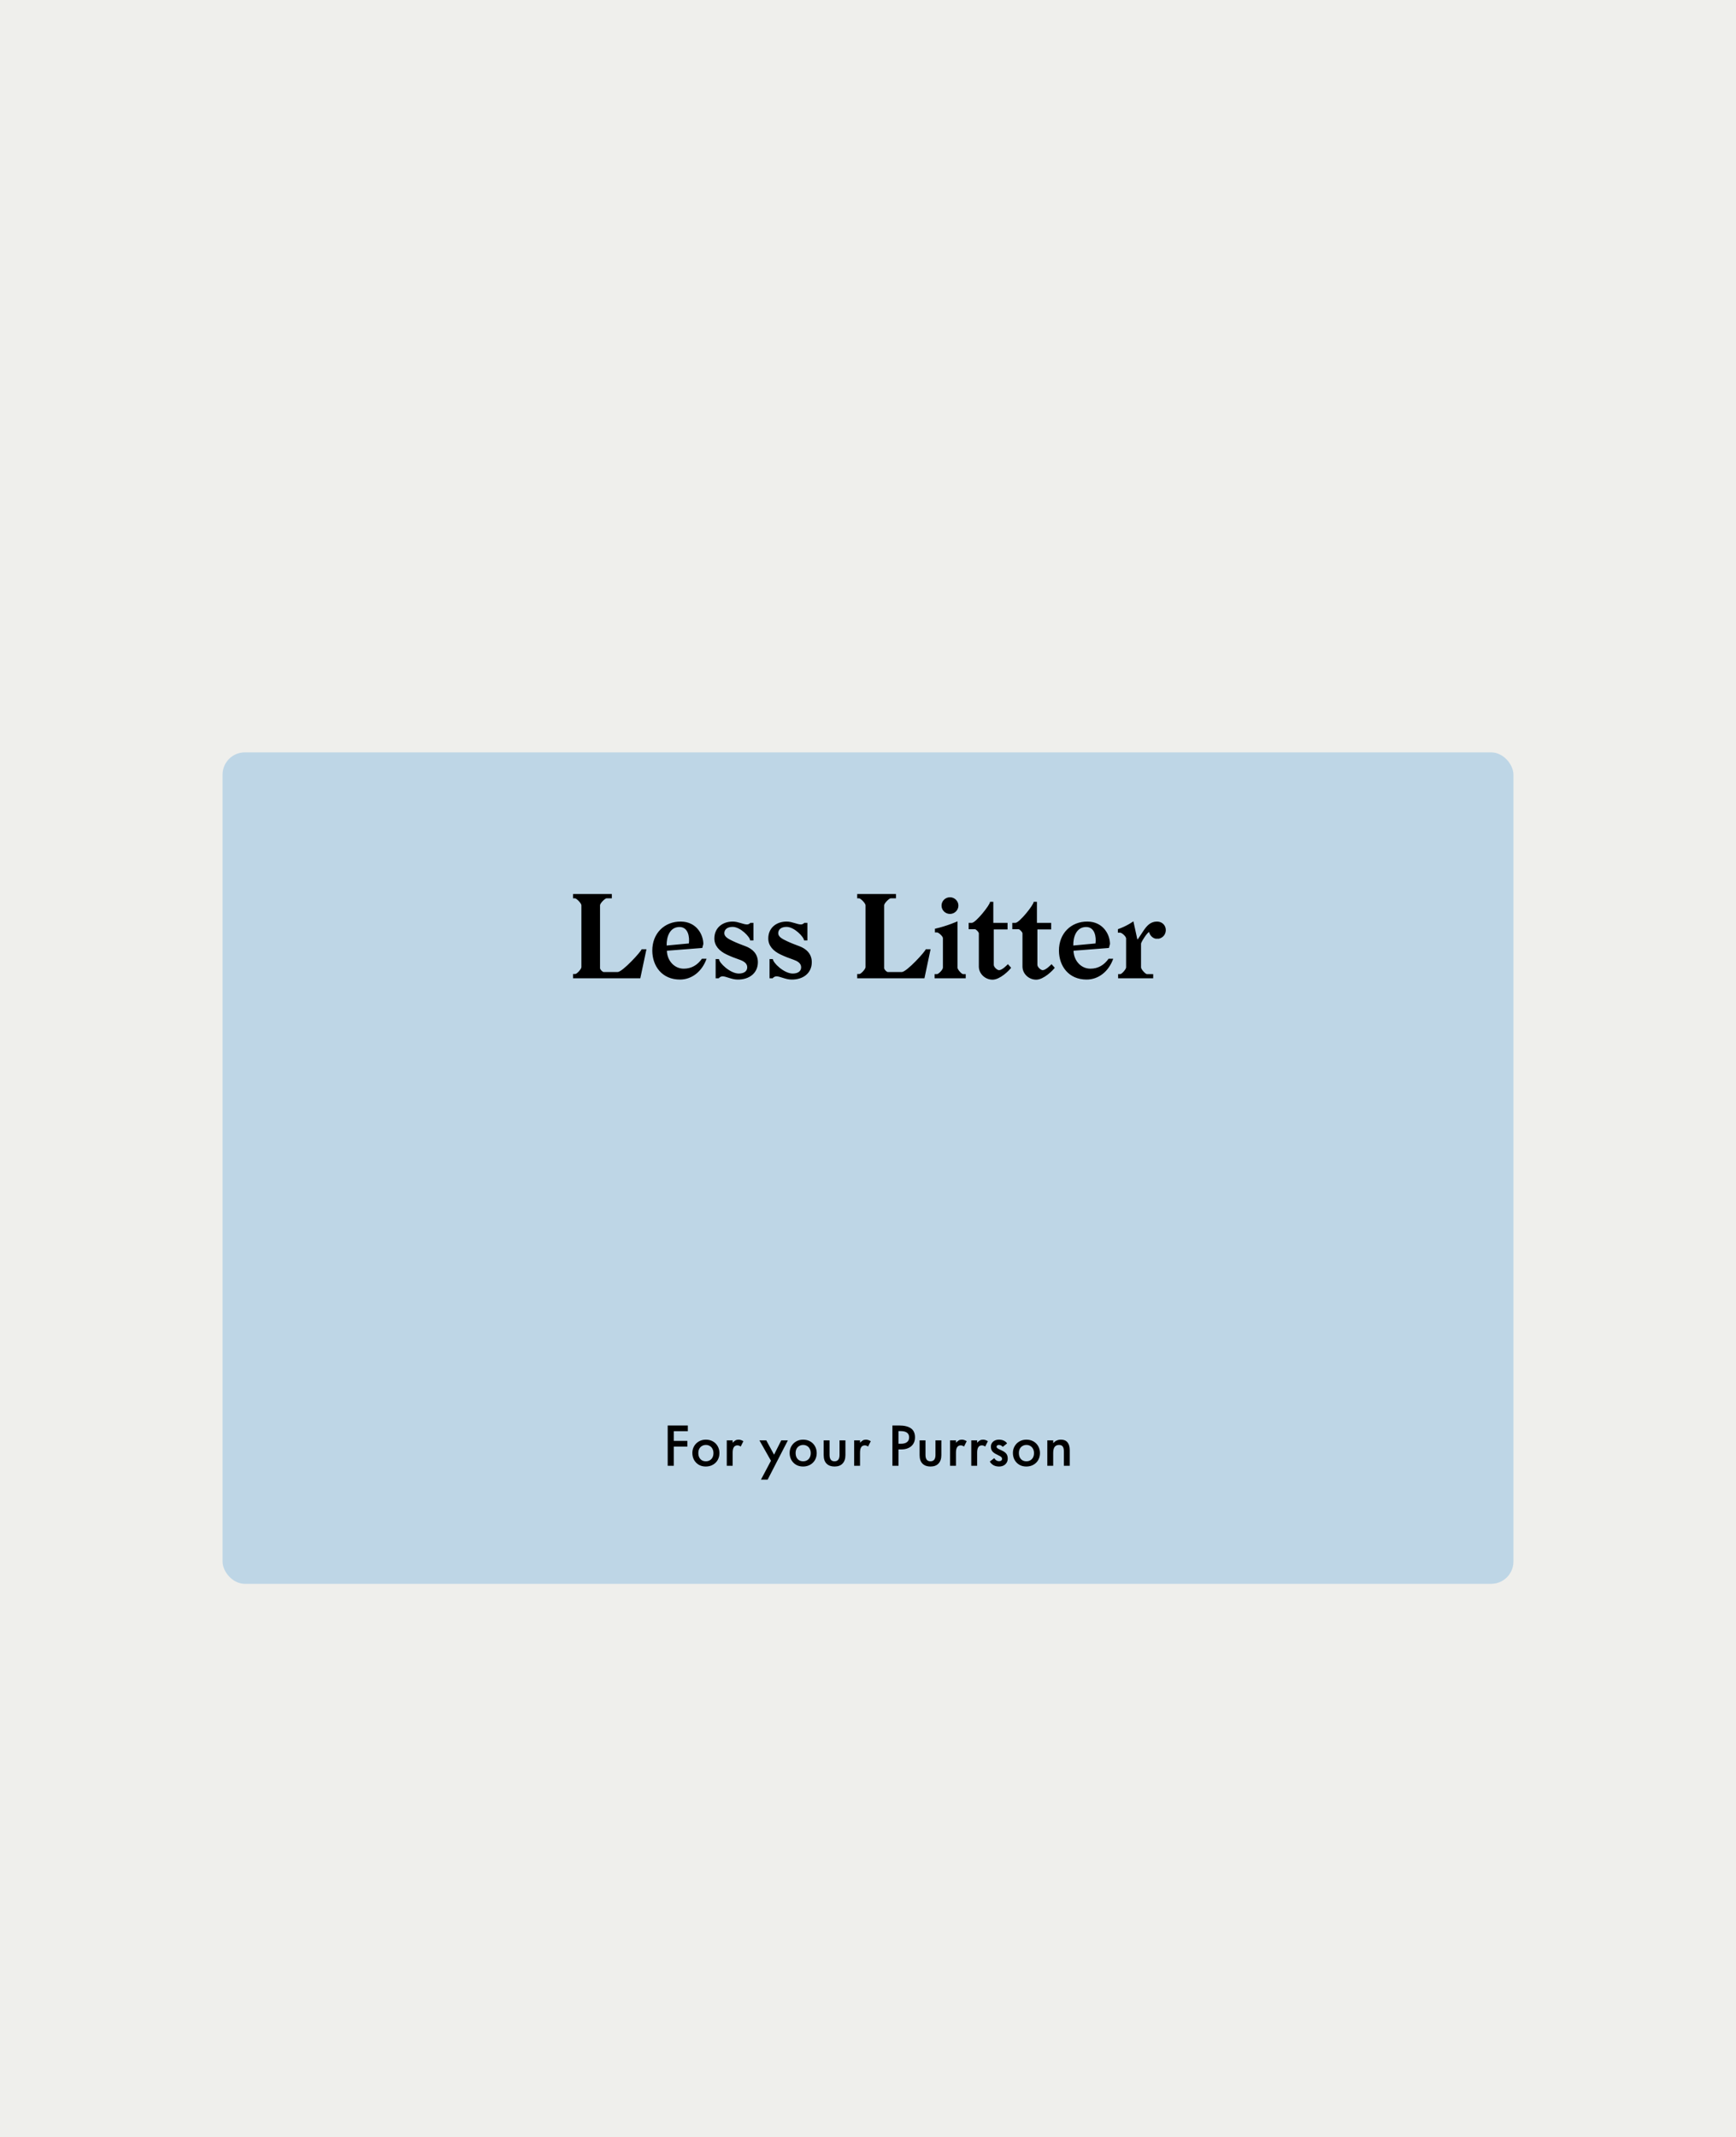 <svg width="390" height="480" viewBox="0 0 390 480" fill="none" xmlns="http://www.w3.org/2000/svg">
<rect width="390" height="480" fill="#EFEFEC"/>
<rect x="50" y="169" width="290" height="186.76" rx="5" fill="#BED6E6"/>
<path d="M128.742 200.814H137.452V201.776H136.282C135.918 201.776 134.8 202.894 134.8 203.336V217.454C134.8 217.792 135.372 218.338 135.632 218.338H138.752C139.844 218.338 144.134 213.632 144.134 213.216H145.226L143.848 219.742H128.742V218.78H129.236C129.6 218.78 130.614 217.662 130.614 217.246V203.336C130.614 202.894 129.496 201.776 129.158 201.776H128.742V200.814ZM157.774 212.93L149.818 213.554C149.87 215.712 151.43 217.584 153.614 217.584C155.356 217.584 156.708 216.752 157.696 215.348H158.736C157.722 218.208 155.434 220.028 152.756 220.028C148.726 220.028 146.568 217.012 146.542 213.554C146.516 209.654 149.272 206.976 152.938 207.002C156.526 207.028 158.008 209.992 158.008 212.046L157.774 212.93ZM149.766 212.384L154.758 211.916C154.94 210.486 154.628 208.224 152.652 208.224C150.442 208.224 149.714 210.486 149.766 212.384ZM160.771 215.426H161.525C161.525 216.258 164.021 218.676 165.971 218.676C167.115 218.676 167.869 218.182 167.869 217.272C167.869 216.31 166.959 215.842 166.049 215.53C165.087 215.192 164.255 214.88 163.267 214.412C161.551 213.606 160.485 212.41 160.485 210.798C160.485 208.432 162.279 207.002 164.619 207.002C165.841 207.002 166.959 207.652 167.843 207.652C168.077 207.652 168.441 207.496 168.571 207.288H169.273V211.24H168.519C168.519 210.486 166.335 208.198 164.593 208.198C163.423 208.198 162.721 208.744 162.721 209.628C162.721 210.46 163.735 210.954 164.671 211.396C165.607 211.838 166.491 212.176 167.479 212.54C169.013 213.112 170.261 214.23 170.261 216.128C170.261 218.546 168.363 220.08 165.659 220.028C164.307 220.002 163.111 219.3 162.305 219.3C162.019 219.3 161.629 219.508 161.473 219.742H160.771V215.426ZM172.882 215.426H173.636C173.636 216.258 176.132 218.676 178.082 218.676C179.226 218.676 179.98 218.182 179.98 217.272C179.98 216.31 179.07 215.842 178.16 215.53C177.198 215.192 176.366 214.88 175.378 214.412C173.662 213.606 172.596 212.41 172.596 210.798C172.596 208.432 174.39 207.002 176.73 207.002C177.952 207.002 179.07 207.652 179.954 207.652C180.188 207.652 180.552 207.496 180.682 207.288H181.384V211.24H180.63C180.63 210.486 178.446 208.198 176.704 208.198C175.534 208.198 174.832 208.744 174.832 209.628C174.832 210.46 175.846 210.954 176.782 211.396C177.718 211.838 178.602 212.176 179.59 212.54C181.124 213.112 182.372 214.23 182.372 216.128C182.372 218.546 180.474 220.08 177.77 220.028C176.418 220.002 175.222 219.3 174.416 219.3C174.13 219.3 173.74 219.508 173.584 219.742H172.882V215.426ZM192.574 200.814H201.284V201.776H200.114C199.75 201.776 198.632 202.894 198.632 203.336V217.454C198.632 217.792 199.204 218.338 199.464 218.338H202.584C203.676 218.338 207.966 213.632 207.966 213.216H209.058L207.68 219.742H192.574V218.78H193.068C193.432 218.78 194.446 217.662 194.446 217.246V203.336C194.446 202.894 193.328 201.776 192.99 201.776H192.574V200.814ZM211.83 210.72C211.83 210.304 210.842 209.446 210.53 209.446H210.036V208.614C212.74 208.016 215.106 206.95 215.106 206.95V217.35C215.106 217.792 216.042 218.806 216.354 218.806H216.952V219.742H209.958V218.806H210.504C210.842 218.806 211.83 217.818 211.83 217.35V210.72ZM211.518 203.414C211.518 202.4 212.35 201.542 213.416 201.542C214.456 201.542 215.314 202.4 215.314 203.414C215.314 204.428 214.456 205.286 213.416 205.286C212.35 205.286 211.518 204.428 211.518 203.414ZM223.255 208.77V216.726C223.255 217.22 224.009 217.922 224.451 217.922C225.101 217.922 226.193 216.83 226.427 216.57L227.155 217.376C226.739 217.974 224.685 220.028 223.021 220.054C221.357 220.08 219.901 218.754 219.901 217.09V209.654C219.901 209.368 219.277 208.718 219.017 208.718H217.613V207.288H218.341C219.173 207.288 222.423 203.284 222.423 202.556H223.151V207.288H226.349V208.77H223.255ZM233.056 208.77V216.726C233.056 217.22 233.81 217.922 234.252 217.922C234.902 217.922 235.994 216.83 236.228 216.57L236.956 217.376C236.54 217.974 234.486 220.028 232.822 220.054C231.158 220.08 229.702 218.754 229.702 217.09V209.654C229.702 209.368 229.078 208.718 228.818 208.718H227.414V207.288H228.142C228.974 207.288 232.224 203.284 232.224 202.556H232.952V207.288H236.15V208.77H233.056ZM249.129 212.93L241.173 213.554C241.225 215.712 242.785 217.584 244.969 217.584C246.711 217.584 248.063 216.752 249.051 215.348H250.091C249.077 218.208 246.789 220.028 244.111 220.028C240.081 220.028 237.923 217.012 237.897 213.554C237.871 209.654 240.627 206.976 244.293 207.002C247.881 207.028 249.363 209.992 249.363 212.046L249.129 212.93ZM241.121 212.384L246.113 211.916C246.295 210.486 245.983 208.224 244.007 208.224C241.797 208.224 241.069 210.486 241.121 212.384ZM255.61 210.98L257.014 208.874C257.69 207.912 258.496 207.002 259.926 207.002C261.096 207.002 261.902 207.86 261.902 208.9C261.902 209.81 261.356 210.59 260.368 210.85H259.614C258.86 210.694 258.314 210.044 258.158 209.368C257.768 209.368 256.338 211.63 256.338 211.968V217.298C256.338 217.714 257.326 218.806 257.664 218.806H259.068V219.742H251.19V218.806H251.684C251.996 218.806 252.984 217.714 252.984 217.298V210.798C252.984 210.356 252.048 209.498 251.632 209.498H251.138V208.718C253.218 207.99 254.622 206.95 254.622 206.95L255.506 210.98H255.61Z" fill="black"/>
<path d="M151.368 329.242H150V320.194H154.524V321.478H151.368V323.65H154.416V324.934H151.368V329.242ZM158.552 329.41C157.96 329.41 157.436 329.278 156.98 329.014C156.524 328.742 156.168 328.374 155.912 327.91C155.664 327.446 155.54 326.926 155.54 326.35C155.54 325.806 155.668 325.31 155.924 324.862C156.18 324.406 156.536 324.046 156.992 323.782C157.456 323.51 157.984 323.374 158.576 323.374C159.168 323.374 159.696 323.506 160.16 323.77C160.624 324.034 160.984 324.398 161.24 324.862C161.496 325.318 161.624 325.83 161.624 326.398C161.624 326.958 161.496 327.47 161.24 327.934C160.984 328.39 160.62 328.75 160.148 329.014C159.684 329.278 159.152 329.41 158.552 329.41ZM158.576 328.234C158.912 328.234 159.208 328.158 159.464 328.006C159.728 327.854 159.928 327.642 160.064 327.37C160.208 327.09 160.28 326.766 160.28 326.398C160.28 326.038 160.208 325.722 160.064 325.45C159.928 325.17 159.728 324.954 159.464 324.802C159.208 324.642 158.912 324.562 158.576 324.562C158.248 324.562 157.952 324.642 157.688 324.802C157.432 324.954 157.232 325.166 157.088 325.438C156.952 325.71 156.884 326.022 156.884 326.374C156.884 326.75 156.952 327.078 157.088 327.358C157.232 327.638 157.428 327.854 157.676 328.006C157.932 328.158 158.232 328.234 158.576 328.234ZM163.272 329.242V323.53H164.592V324.046H164.616C164.848 323.806 165.056 323.634 165.24 323.53C165.424 323.426 165.652 323.374 165.924 323.374C166.268 323.374 166.628 323.49 167.004 323.722L166.404 324.922C166.156 324.746 165.912 324.658 165.672 324.658C164.952 324.658 164.592 325.198 164.592 326.278V329.242H163.272ZM173.895 326.746L175.515 323.53H177.003L172.455 332.35H170.955L173.199 328.114L170.607 323.53H172.143L173.895 326.746ZM180.407 329.41C179.815 329.41 179.291 329.278 178.835 329.014C178.379 328.742 178.023 328.374 177.767 327.91C177.519 327.446 177.395 326.926 177.395 326.35C177.395 325.806 177.523 325.31 177.779 324.862C178.035 324.406 178.391 324.046 178.847 323.782C179.311 323.51 179.839 323.374 180.431 323.374C181.023 323.374 181.551 323.506 182.015 323.77C182.479 324.034 182.839 324.398 183.095 324.862C183.351 325.318 183.479 325.83 183.479 326.398C183.479 326.958 183.351 327.47 183.095 327.934C182.839 328.39 182.475 328.75 182.003 329.014C181.539 329.278 181.007 329.41 180.407 329.41ZM180.431 328.234C180.767 328.234 181.063 328.158 181.319 328.006C181.583 327.854 181.783 327.642 181.919 327.37C182.063 327.09 182.135 326.766 182.135 326.398C182.135 326.038 182.063 325.722 181.919 325.45C181.783 325.17 181.583 324.954 181.319 324.802C181.063 324.642 180.767 324.562 180.431 324.562C180.103 324.562 179.807 324.642 179.543 324.802C179.287 324.954 179.087 325.166 178.943 325.438C178.807 325.71 178.739 326.022 178.739 326.374C178.739 326.75 178.807 327.078 178.943 327.358C179.087 327.638 179.283 327.854 179.531 328.006C179.787 328.158 180.087 328.234 180.431 328.234ZM187.479 329.41C186.719 329.41 186.123 329.194 185.691 328.762C185.259 328.33 185.043 327.69 185.043 326.842V323.53H186.363V326.806C186.363 327.758 186.735 328.234 187.479 328.234C188.231 328.234 188.607 327.758 188.607 326.806V323.53H189.927V326.842C189.927 327.658 189.715 328.29 189.291 328.738C188.875 329.186 188.271 329.41 187.479 329.41ZM191.889 329.242V323.53H193.209V324.046H193.233C193.465 323.806 193.673 323.634 193.857 323.53C194.041 323.426 194.269 323.374 194.541 323.374C194.885 323.374 195.245 323.49 195.621 323.722L195.021 324.922C194.773 324.746 194.529 324.658 194.289 324.658C193.569 324.658 193.209 325.198 193.209 326.278V329.242H191.889ZM200.485 329.242V320.194H202.033C203.161 320.194 204.029 320.406 204.637 320.83C205.253 321.254 205.561 321.934 205.561 322.87C205.561 323.422 205.433 323.902 205.177 324.31C204.921 324.718 204.561 325.03 204.097 325.246C203.633 325.462 203.097 325.57 202.489 325.57H201.853V329.242H200.485ZM202.369 324.298C202.985 324.298 203.449 324.174 203.761 323.926C204.081 323.678 204.241 323.322 204.241 322.858C204.241 321.922 203.597 321.454 202.309 321.454H201.853V324.298H202.369ZM209.03 329.41C208.27 329.41 207.674 329.194 207.242 328.762C206.81 328.33 206.594 327.69 206.594 326.842V323.53H207.914V326.806C207.914 327.758 208.286 328.234 209.03 328.234C209.782 328.234 210.158 327.758 210.158 326.806V323.53H211.478V326.842C211.478 327.658 211.266 328.29 210.842 328.738C210.426 329.186 209.822 329.41 209.03 329.41ZM213.44 329.242V323.53H214.76V324.046H214.784C215.016 323.806 215.224 323.634 215.408 323.53C215.592 323.426 215.82 323.374 216.092 323.374C216.436 323.374 216.796 323.49 217.172 323.722L216.572 324.922C216.324 324.746 216.08 324.658 215.84 324.658C215.12 324.658 214.76 325.198 214.76 326.278V329.242H213.44ZM218.198 329.242V323.53H219.518V324.046H219.542C219.774 323.806 219.982 323.634 220.166 323.53C220.35 323.426 220.578 323.374 220.85 323.374C221.194 323.374 221.554 323.49 221.93 323.722L221.33 324.922C221.082 324.746 220.838 324.658 220.598 324.658C219.878 324.658 219.518 325.198 219.518 326.278V329.242H218.198ZM224.434 329.41C223.93 329.41 223.498 329.302 223.138 329.086C222.786 328.87 222.53 328.602 222.37 328.282L223.366 327.526C223.638 327.982 223.994 328.21 224.434 328.21C224.65 328.21 224.818 328.166 224.938 328.078C225.058 327.982 225.118 327.846 225.118 327.67C225.118 327.55 225.082 327.446 225.01 327.358C224.946 327.27 224.834 327.178 224.674 327.082C224.514 326.986 224.27 326.862 223.942 326.71C223.462 326.486 223.118 326.238 222.91 325.966C222.71 325.686 222.61 325.35 222.61 324.958C222.61 324.638 222.69 324.358 222.85 324.118C223.01 323.878 223.226 323.694 223.498 323.566C223.778 323.438 224.09 323.374 224.434 323.374C224.842 323.374 225.202 323.45 225.514 323.602C225.826 323.746 226.07 323.95 226.246 324.214L225.274 324.994C225.17 324.866 225.042 324.762 224.89 324.682C224.738 324.602 224.582 324.562 224.422 324.562C224.254 324.562 224.122 324.598 224.026 324.67C223.93 324.742 223.882 324.838 223.882 324.958C223.882 325.046 223.914 325.13 223.978 325.21C224.042 325.282 224.158 325.366 224.326 325.462C224.494 325.55 224.746 325.67 225.082 325.822C225.57 326.046 225.91 326.298 226.102 326.578C226.294 326.858 226.39 327.206 226.39 327.622C226.39 327.974 226.306 328.286 226.138 328.558C225.97 328.83 225.738 329.042 225.442 329.194C225.146 329.338 224.81 329.41 224.434 329.41ZM230.564 329.41C229.972 329.41 229.448 329.278 228.992 329.014C228.536 328.742 228.18 328.374 227.924 327.91C227.676 327.446 227.552 326.926 227.552 326.35C227.552 325.806 227.68 325.31 227.936 324.862C228.192 324.406 228.548 324.046 229.004 323.782C229.468 323.51 229.996 323.374 230.588 323.374C231.18 323.374 231.708 323.506 232.172 323.77C232.636 324.034 232.996 324.398 233.252 324.862C233.508 325.318 233.636 325.83 233.636 326.398C233.636 326.958 233.508 327.47 233.252 327.934C232.996 328.39 232.632 328.75 232.16 329.014C231.696 329.278 231.164 329.41 230.564 329.41ZM230.588 328.234C230.924 328.234 231.22 328.158 231.476 328.006C231.74 327.854 231.94 327.642 232.076 327.37C232.22 327.09 232.292 326.766 232.292 326.398C232.292 326.038 232.22 325.722 232.076 325.45C231.94 325.17 231.74 324.954 231.476 324.802C231.22 324.642 230.924 324.562 230.588 324.562C230.26 324.562 229.964 324.642 229.7 324.802C229.444 324.954 229.244 325.166 229.1 325.438C228.964 325.71 228.896 326.022 228.896 326.374C228.896 326.75 228.964 327.078 229.1 327.358C229.244 327.638 229.44 327.854 229.688 328.006C229.944 328.158 230.244 328.234 230.588 328.234ZM235.284 329.242V323.53H236.604V324.142H236.628C236.852 323.894 237.1 323.706 237.372 323.578C237.652 323.442 237.98 323.374 238.356 323.374C239.004 323.374 239.492 323.578 239.82 323.986C240.156 324.394 240.324 324.978 240.324 325.738V329.242H239.004V326.05C239.004 325.514 238.916 325.134 238.74 324.91C238.572 324.678 238.3 324.562 237.924 324.562C237.492 324.562 237.164 324.706 236.94 324.994C236.716 325.274 236.604 325.734 236.604 326.374V329.242H235.284Z" fill="black"/>
</svg>

